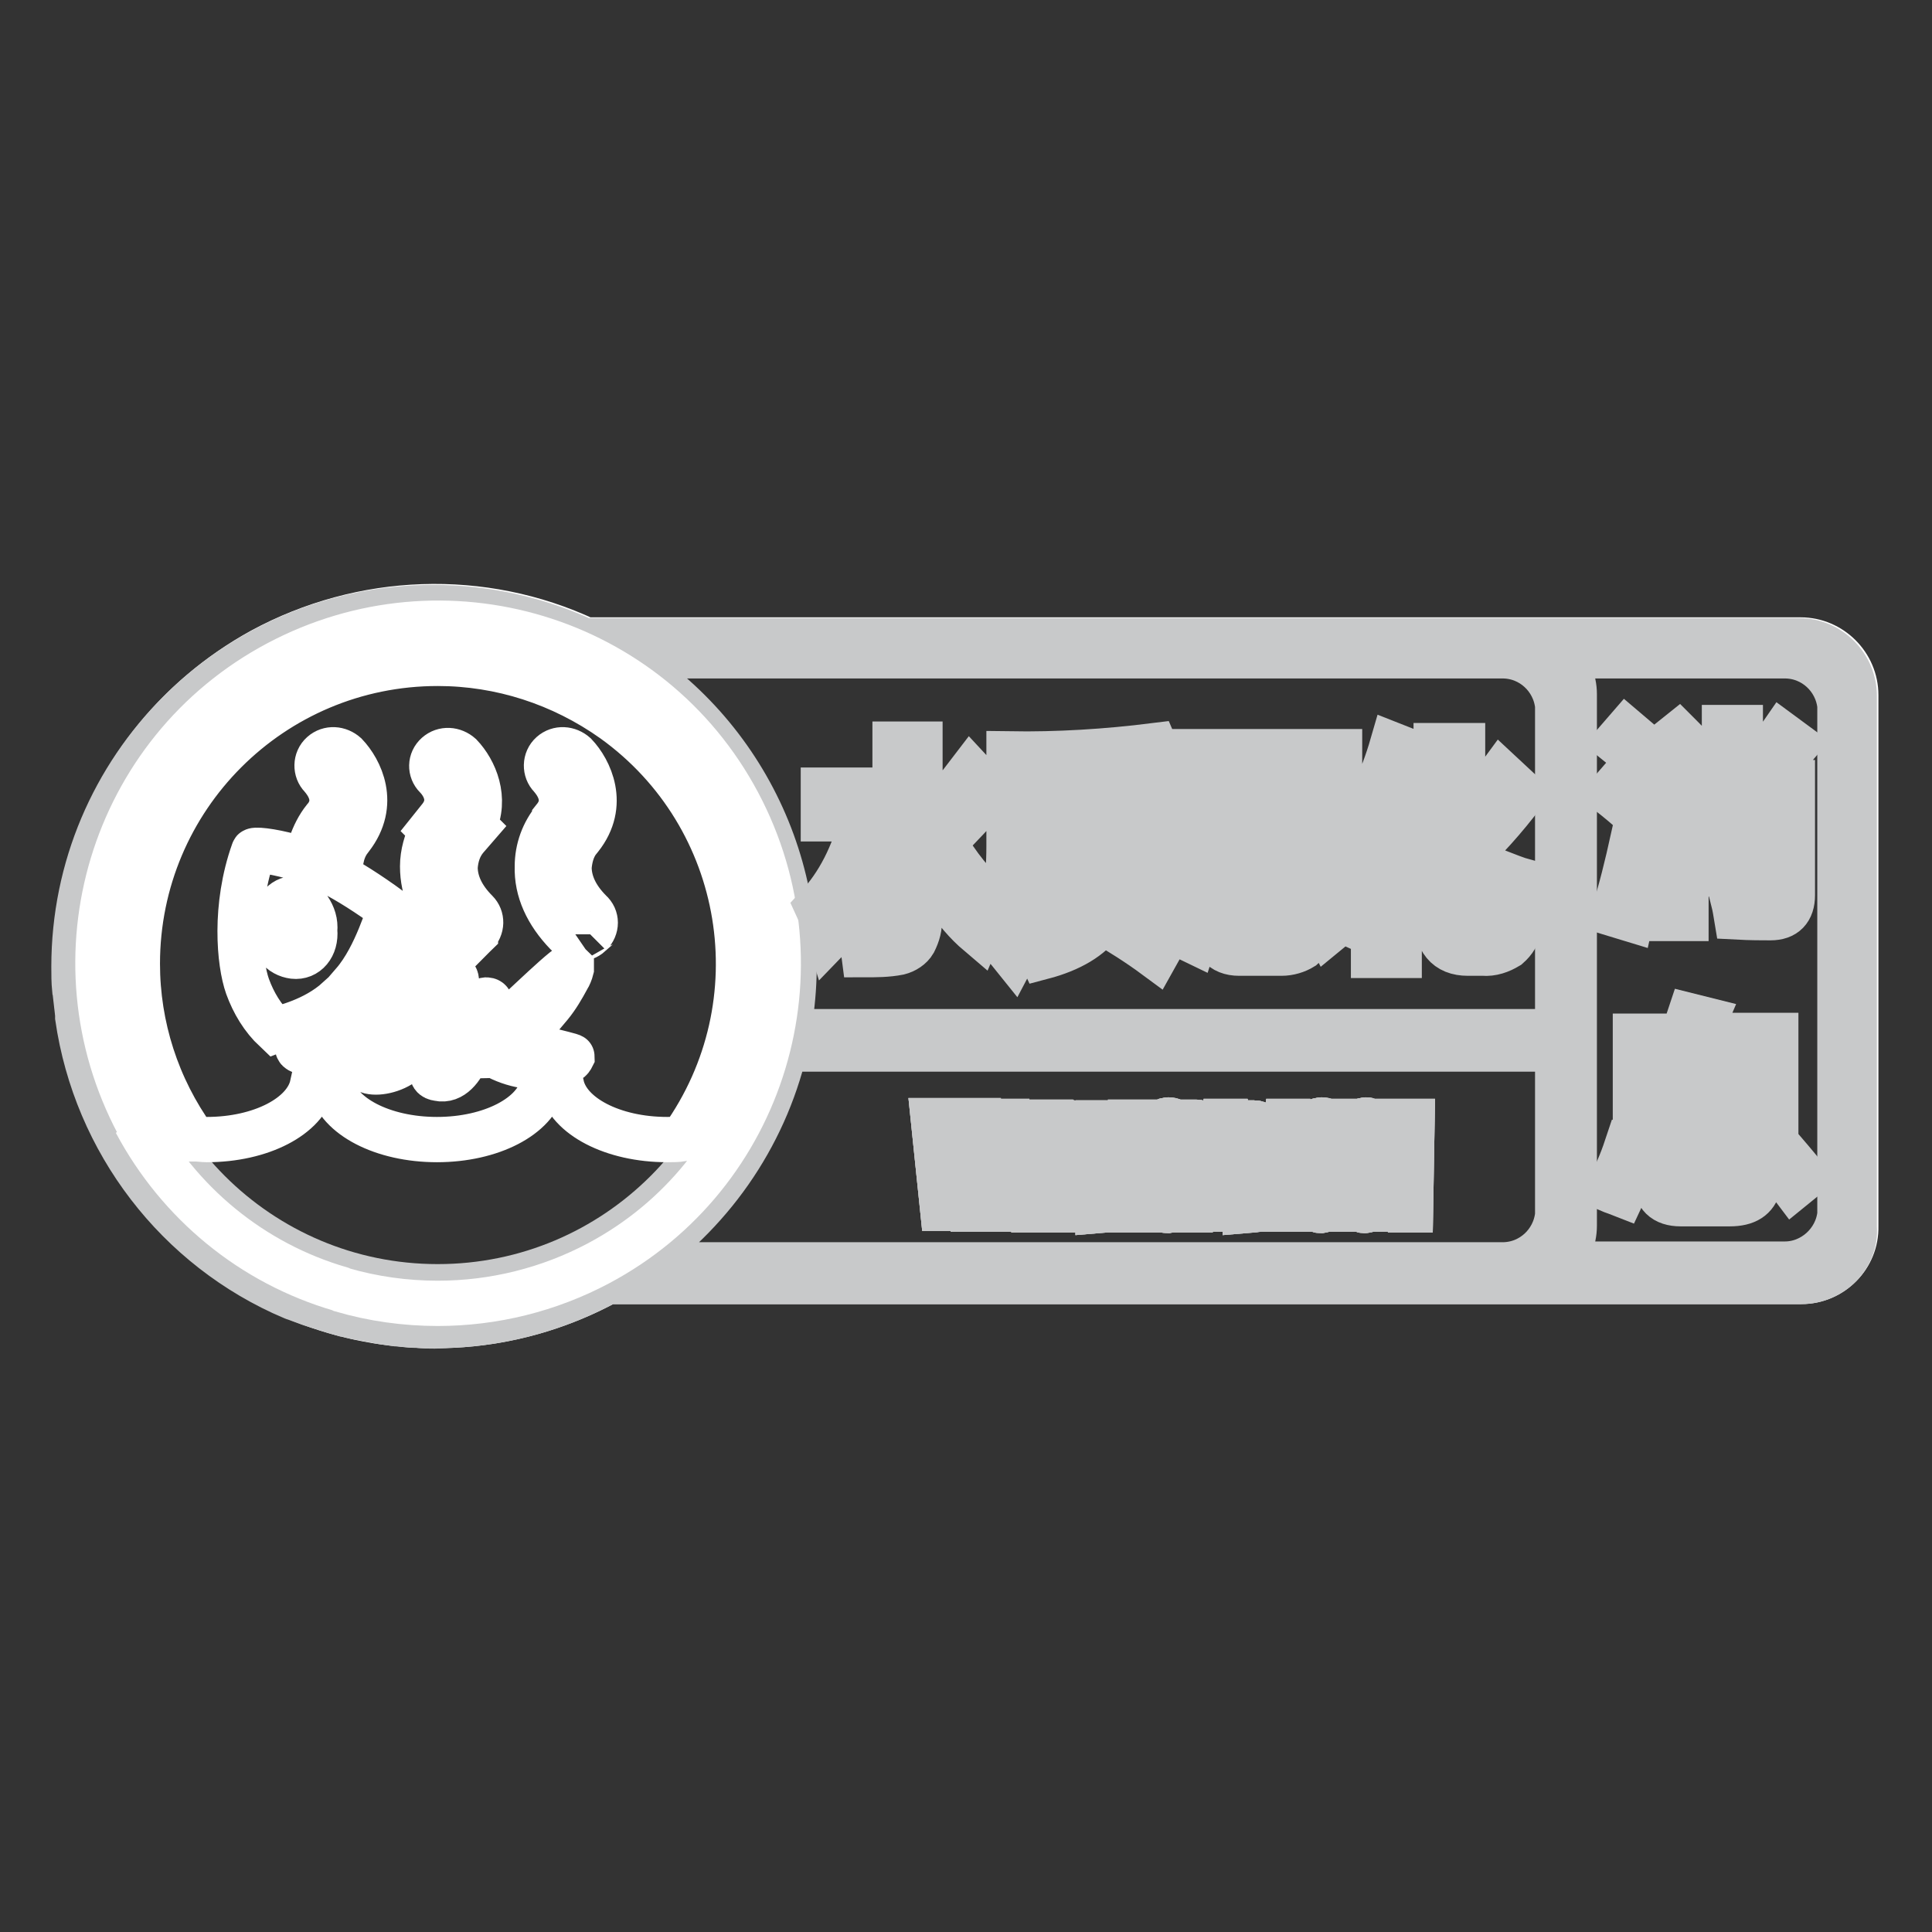 <?xml version="1.0" encoding="utf-8"?>
<!-- Svg Vector Icons : http://www.onlinewebfonts.com/icon -->
<!DOCTYPE svg PUBLIC "-//W3C//DTD SVG 1.1//EN" "http://www.w3.org/Graphics/SVG/1.1/DTD/svg11.dtd">
<svg version="1.1" xmlns="http://www.w3.org/2000/svg" xmlns:xlink="http://www.w3.org/1999/xlink" x="0px" y="0px" viewBox="0 0 256 256" enable-background="new 0 0 256 256" xml:space="preserve">
<rect x="0" y="0" width="256" height="256" fill="#333333" stroke="none"/>
<g> <path stroke-width="6" fill-opacity="0" stroke="#ffffff"  d="M238.7,169.8H80.5c-23.1,12.6-52,4.2-64.7-18.9c-12.6-23.1-4.2-52,18.9-64.7C48,79,63.9,78.4,77.6,84.8h161 c4,0,7.3,3.3,7.3,7.3l0,0v70.4C246,166.5,242.7,169.8,238.7,169.8L238.7,169.8z"/> <path stroke-width="6" fill-opacity="0" stroke="#c8c9ca"  d="M238.7,169.8H80.5c-6.4,3.5-13.5,5.5-20.7,5.8c-0.7,0-1.5,0.1-2.2,0.1c-0.8,0-1.5,0-2.3-0.1 c-0.1,0-0.2,0-0.3,0c-0.7,0-1.4-0.1-2.1-0.2c-0.1,0-0.3,0-0.4,0c-0.7-0.1-1.4-0.2-2.1-0.3c-0.1,0-0.2,0-0.3-0.1 c-0.7-0.1-1.4-0.2-2.1-0.4l-0.2,0c-0.7-0.1-1.4-0.3-2.1-0.5c-0.1,0-0.1,0-0.2,0c-0.7-0.2-1.4-0.4-2-0.6l-0.3-0.1 c-0.6-0.2-1.3-0.4-1.9-0.6l-0.3-0.1c-0.6-0.2-1.3-0.5-1.9-0.7c-0.1,0-0.2-0.1-0.3-0.1c-15.3-6.5-26.1-20.6-28.5-37.1 c0-0.1,0-0.2,0-0.4c-0.1-0.9-0.2-1.7-0.3-2.6c0-0.2,0-0.5-0.1-0.7c-0.1-1-0.1-2-0.1-3c0-26.3,21.3-47.6,47.6-47.6 c6.9,0,13.7,1.5,20,4.4h161c4,0,7.3,3.3,7.3,7.3l0,0v70.4C246,166.5,242.7,169.8,238.7,169.8L238.7,169.8z M199.1,167.6 c3.8,0,6.9-2.9,7.3-6.6h0v-22H104c-2.8,11.8-10,22-20,28.7c0.1,0,0.1-0.1,0.2-0.1H199.1z M58,82.6c-24.9,0-45.1,20.2-45.1,45.1 s20.2,45.1,45.1,45.1c24.9,0,45.1-20.2,45.1-45.1S82.9,82.6,58,82.6L58,82.6z M206.4,93.5c-0.4-3.7-3.5-6.6-7.3-6.6H81.8 c17.3,10.2,26.3,30.1,22.6,49.8h102L206.4,93.5L206.4,93.5z M243.8,93.5L243.8,93.5c-0.4-3.7-3.5-6.6-7.3-6.6h-30 c1.3,1.4,2.1,3.2,2.1,5.1v70.4c0,1.9-0.8,3.8-2.1,5.1h30c3.7,0,6.9-2.9,7.3-6.6h0V93.5L243.8,93.5z M11.8,140.9 c-0.6-2-1-4.1-1.3-6.2C10.8,136.8,11.2,138.8,11.8,140.9z"/> <path stroke-width="6" fill-opacity="0" stroke="#c8c9ca"  d="M15.1,127.6c0,23.7,19.2,42.9,42.9,42.9s42.9-19.2,42.9-42.9c0-23.7-19.2-42.9-42.9-42.9 S15.1,103.9,15.1,127.6z"/> <path stroke-width="6" fill-opacity="0" stroke="#c8c9ca"  d="M223.3,115.8h12v2.4c0,0.9-0.5,1.4-1.6,1.4c-1,0-2.3-0.1-4-0.2c0.2,0.8,0.3,1.5,0.4,2.1 c1.9,0.1,3.3,0.1,4.5,0.1c1.9,0,2.9-1,2.9-3v-14.9h-6.9v-7.3h-2.1v7.3h-7.1v18h2V115.8L223.3,115.8z M223.3,110.8h12v3.2h-12V110.8 z M235.3,108.9h-12v-3.2h12V108.9z M213.8,121.1l2.3,0.7c0.7-3.2,1.5-6.5,2.4-9.9c-0.7-0.2-1.4-0.5-2.1-0.8 C215.6,114.7,214.8,118,213.8,121.1z M234,103c1.6-1.6,2.9-3,4-4.3l-1.9-1.4c-1.1,1.6-2.3,3-3.7,4.4L234,103z M213.3,105.1 c0.9,0.7,2.4,1.9,4.3,3.7c0.4-0.4,0.9-1,1.5-1.7c-1.7-1.4-3.2-2.6-4.5-3.5L213.3,105.1z M214.2,98.3c1,0.8,2.4,2.1,4.2,3.9 c0.4-0.5,0.9-1,1.5-1.6c-1.7-1.5-3.1-2.7-4.4-3.8L214.2,98.3z M224.5,102.8l1.8-1.3c-1.8-2.1-3.2-3.5-3.9-4.2l-1.5,1.2 C221.6,99.2,222.9,100.7,224.5,102.8z M216.7,151.3h2v-0.8h14.6v0.8h2v-14.1H225c0.3-0.7,0.6-1.4,0.9-2.1l-2-0.5 c-0.3,0.9-0.6,1.8-0.9,2.7h-6.3V151.3z M219.4,156.3c0,2.1,1.1,3.2,3.3,3.2h6.5c2.2,0,3.4-0.8,3.8-2.4c0.3-0.9,0.5-1.9,0.6-2.9 c-0.7-0.2-1.4-0.5-2-0.7c-0.1,0.9-0.3,1.9-0.5,2.8c-0.2,0.9-1,1.4-2.4,1.4H223c-1.1,0-1.7-0.5-1.7-1.6v-3.8h-2V156.3L219.4,156.3z  M218.6,142.8h14.6v2.2h-14.6V142.8L218.6,142.8z M218.6,146.6h14.6v2.2h-14.6V146.6L218.6,146.6z M233.3,141.1h-14.6V139h14.6 V141.1L233.3,141.1z M213.1,157.6c0.7,0.3,1.4,0.5,1.9,0.7c0.8-1.7,1.6-3.6,2.4-5.6l-1.9-0.6C214.9,153.9,214.1,155.8,213.1,157.6 L213.1,157.6z M237.6,157.3l1.6-1.3c-1.3-1.6-2.5-3-3.7-4.4l-1.5,1.2C235.2,154.2,236.4,155.7,237.6,157.3L237.6,157.3z  M227.1,155.6l1.6-1.3c-1.3-1.3-2.4-2.5-3.5-3.5l-1.4,1.2C224.8,152.9,225.9,154.1,227.1,155.6L227.1,155.6z"/> <path stroke-width="6" fill-opacity="0" stroke="#ffffff"  d="M58,172.7c-4.3,0-8.6-0.6-12.7-1.8l0,0l-0.2-0.1c-11.7-3.4-21.4-11.4-27.1-22.1c0.1,0.1,0.2,0.1,0.3,0.2 c-11.7-22-3.5-49.3,18.5-61c22-11.7,49.3-3.5,61,18.5c11.7,22,3.5,49.3-18.5,61C72.7,170.9,65.4,172.7,58,172.7z M58,87.9 c-22,0-39.8,17.8-39.8,39.8c0,8.3,2.6,16.4,7.5,23.2c0.6,0,1.2,0.1,1.7,0.1c7.2,0,13.1-3.1,14-7.2h2.5c0.9,4.1,6.8,7.2,14,7.2 c7.2,0,13.1-3.1,14-7.2h2.5c0.9,4.1,6.8,7.2,14,7.2c0.7,0,1.4,0,2-0.1c12.8-17.9,8.7-42.7-9.1-55.5C74.4,90.5,66.3,87.9,58,87.9z  M78.2,123.8c-0.9,0.8-2.2,0.8-3.1-0.1c-2.6-2.7-4-5.7-3.9-8.9c0-2.3,0.8-4.5,2.3-6.3l0-0.1c2-2.5,0.1-4.8-0.5-5.5 c-0.8-0.8-0.8-2.2,0.1-3c0,0,0,0,0,0c0.9-0.8,2.2-0.7,3.1,0.1c1.9,2,4.2,6.6,0.7,11l-0.4,0.5c-0.7,1-1,2.2-1.1,3.4 c0,2,0.9,4,2.8,5.9C79.1,121.6,79.1,122.9,78.2,123.8C78.3,123.7,78.2,123.7,78.2,123.8z M75.5,128c0.1,0,0.1,0,0.2,0.1 c0,0,0,0.1,0,0.1c0,0.1,0,0.1,0,0.2c-0.1,0.4-0.3,0.9-0.5,1.2c-0.7,1.3-1.4,2.5-2.3,3.6c-1.3,1.6-2.7,3.1-4.2,4.5 c-0.4,0.6,7.1,2.1,7.1,2.3c-0.2,0.4-0.4,0.7-2.1,1.1c-2.8,0.6-5.7,0.1-8.2-1.3c-1.2,0.1-2.4,0.1-3.6,0c-0.7,1.7-2,3.5-3.8,3.1 c-1.5-0.2-0.7-1.4,0.7-3.5c-1.1-0.2-2.2-0.4-3.3-0.8c-0.5,0.8-1.2,1.5-1.9,2.1c-1.5,1.2-3.7,1.6-4.8,1.2c-1.4-0.6,1-1.9,3.6-4.5 c-1-0.4-2-0.9-2.9-1.5c-0.9,1.1-2.1,1.9-3.3,2.5c-2.3,1.2-5.6,1.3-6.5,0.8c-1-0.6,1.2-1.1,3.5-2.5c1.3-0.7,2.5-1.6,3.7-2.6 c-0.7-0.5-1.4-1.1-2.1-1.7c-3.2,2.9-7.3,3.7-8.3,4.1c-1.7-1.6-2.9-3.6-3.7-5.8c-1.1-3.1-1.8-10.6,0.8-17.9 c-0.1-0.3,2.2-0.1,5.1,0.7c3.1,0.9,6.8,2.5,13.1,7.1c-0.4,0.1-1.8,6-5,9.7c0,0,0,0,0.1,0.1c0-0.1,0.8,0.7,2.1,1.6 c0.5-0.6,1-1.2,1.4-1.9c4.2-6.8,5.5-6.5,5.5-6.2c1.5,1.5-2.6,7.4-4.5,9.7c1,0.6,2,1.1,3.1,1.4c0.3-0.4,0.5-0.7,0.7-1.1 c3.3-5.1,4.7-4.9,4.8-4.7c1.6,0.7-1.2,4.6-2.7,6.8c1.1,0.3,2.2,0.5,3.4,0.6c0-0.1,0.1-0.1,0.1-0.2c2.2-3.8,3.6-3.9,3.6-3.9 c1.4,0,0,2.4-1,4.2c1.5,0,2.6-0.2,2.7-0.4C66.5,136.3,74.1,128.7,75.5,128L75.5,128z M40.9,120.4c-0.4-0.7-1.1-1.2-1.9-1.3 c-1.4-0.1-2.8,1.5-2.9,3.7c-0.1,0.9,0.2,1.9,0.7,2.7c0.5,0.7,1.3,1.1,2.1,1.2c1.7,0.2,3-1.3,2.8-3.4 C41.8,122.2,41.5,121.3,40.9,120.4z M39,124.9c-0.4-0.1-0.8-0.3-1-0.6c-0.3-0.4-0.4-0.9-0.4-1.3c0-1,0.7-1.8,1.4-1.8 c0.4,0.1,0.8,0.3,1,0.6c0.3,0.4,0.4,0.9,0.4,1.4C40.4,124.2,39.8,124.9,39,124.9L39,124.9z M63,123.8c-0.4,0.4-0.9,0.6-1.5,0.6 c-0.6,0-1.2-0.2-1.6-0.7c-2.6-2.8-3.9-5.7-3.9-8.9c0-1.7,0.5-3.3,1.2-4.8l-0.1-0.1l1.2-1.5c2-2.5,0.2-4.8-0.5-5.5 c-0.8-0.8-0.8-2.1,0.1-2.9c0,0,0,0,0,0c0.9-0.8,2.2-0.7,3.1,0.1c1.9,2,3.5,5.7,1.8,9.3l0.2,0.2l-1.3,1.5c-0.9,1.1-1.3,2.4-1.4,3.8 c0,2,0.9,4,2.8,5.9C63.9,121.6,63.9,122.9,63,123.8C63,123.7,63,123.8,63,123.8z M46.2,111.4c-0.5,0.7-0.8,1.5-1,2.4 c-0.9-1.1-2.3-1.8-3.7-1.9c-0.1,0-0.2,0-0.3,0c0.4-1.2,1-2.4,1.8-3.4l0.1-0.1c2-2.5,0.1-4.8-0.5-5.5c-0.8-0.8-0.8-2.2,0.1-3 c0,0,0,0,0,0c0.9-0.8,2.2-0.7,3.1,0.1c1.9,2,4.2,6.5,0.7,11L46.2,111.4z"/> <path stroke-width="6" fill-opacity="0" stroke="#c8c9ca"  d="M128.6,102.2c-1.6,2.1-3.2,4.1-5,6c-0.6-1.6-1.2-3.2-1.7-4.8v-4.8h-3.3V120c0,1.5-0.5,2.2-1.5,2.2 c-1.1,0-2.2-0.1-3.4-0.2c0.3,1.4,0.6,2.9,0.8,4.5c1.5,0,3.1,0,4.6-0.3c0.8-0.2,1.6-0.7,2-1.4c0.5-1,0.8-2,0.7-3.1v-10.3 c2,5.4,4.6,9.5,7.9,12.3c0.6-1.4,1.2-2.8,2-4.1c-2.7-2.2-4.9-5-6.6-8c2.1-2.1,4.2-4.3,6.1-6.6L128.6,102.2z M109.1,104.7v3.8h5.2 c-1.2,4.8-3.2,8.7-6,11.7c0.6,1.3,1.2,2.7,1.6,4c3.9-4,6.3-9.4,7.5-16v-3.5L109.1,104.7L109.1,104.7z M137.9,108.5h6.4v1.9h-5.7v10 h3v-6.7h8.7v6.7h3v-10h-5.9v-1.9h6.7v-3.2h-6.7v-2.4l7.1-0.6l-1.5-3.5c-6.4,0.8-12.8,1.2-19.3,1.1v12.2c0,5.1-0.7,9-2,11.7 c0.9,0.9,1.8,1.9,2.6,2.9c1.7-3.2,2.6-8,2.6-14.5v-8.8c2.3-0.1,4.7-0.2,7.2-0.4v2.1h-6.4L137.9,108.5L137.9,108.5z M142.7,120.7 c-1.2,1.1-3.2,2-6.2,2.8c0.6,1.1,1.1,2.2,1.6,3.3c3.8-1,6.4-2.6,7.9-4.7c2.4,1.4,4.8,2.9,7.1,4.6l1.9-3.4c-3-1.6-5.6-2.9-7.8-3.9 c0.4-1.5,0.6-3.1,0.6-4.6h-3.3C144.5,117.7,143.9,119.6,142.7,120.7L142.7,120.7z M155.6,114.7h10.6l-1.7,1.7 c1,1.3,2.1,2.8,3.2,4.4l2.4-2.5c-0.9-1.2-2-2.4-3-3.6h11.2v-3.4h-6.7V103h5.9v-3.4h-21.2v3.4h6.1v8.2h-6.7V114.7L155.6,114.7z  M165.6,103h2.8v8.2h-2.8V103L165.6,103z M172.1,108.5l2.5,2.3c1.2-1.7,2.3-3.5,3.3-5.3l-2.5-1.9 C174.3,105.3,173.3,106.9,172.1,108.5L172.1,108.5z M156,105.7c1.1,1.7,2,3.5,2.9,5.3l2.7-2.2c-1.1-1.9-2.2-3.5-3.1-5L156,105.7z  M170.4,122.2c-0.4,0.5-1,0.8-1.7,0.7h-3.2c-1.1,0-1.7-0.6-1.7-1.9v-4.8h-3.1v5.9c0,2.8,1.2,4.2,3.5,4.2h5.6c1,0,2-0.3,2.8-0.8 c0.7-0.6,1.3-2.3,1.8-5.1c0.6,1,1.1,2,1.6,3l2.8-2.3c-1.1-1.9-2.3-3.8-3.6-5.7l-2.5,2.1c0.6,1,1.2,2,1.8,2.9 c-1.1-0.5-2.2-1.1-3.3-1.7C171,120.5,170.8,121.7,170.4,122.2z M155.3,123.3l2.9,1.4c0.6-1.9,1.4-4.2,2.2-7.1l-2.9-1.2 C156.8,118.7,156.1,121,155.3,123.3L155.3,123.3z M178.7,111.5c0.3,1.5,0.6,3.2,0.9,5c0.8-1.1,1.6-2.3,2.4-3.6v13.7h3.4v-20.3 c0.9-2,1.7-4.1,2.4-6.3l-3.3-1.3C183.2,103.2,181.2,107.5,178.7,111.5L178.7,111.5z M193.8,108.7v-9.9h-3.5V112 c-1.5,1.3-3.2,2.5-4.9,3.6c0.9,1.5,1.6,2.7,2.1,3.8c1-0.7,1.9-1.4,2.8-2.1v3.9c0,3.4,1.4,5.1,4.2,5.1h2c1.2,0.1,2.3-0.3,3.3-0.9 c0.8-0.7,1.4-1.6,1.5-2.7c0.2-1.2,0.5-3.1,0.7-5.9c-1.1-0.3-2.3-0.8-3.6-1.3c-0.2,3.1-0.4,5-0.6,5.7c-0.2,0.6-0.9,1-1.5,0.9h-1 c-1,0-1.5-0.7-1.5-2.1v-5.9c2.9-2.7,5.6-5.7,8-8.9l-2.9-2.7C197.3,104.7,195.6,106.8,193.8,108.7L193.8,108.7z"/> <path stroke-width="6" fill-opacity="0" stroke="#c8c9ca"  d="M128.7,148.6l-0.8,8.8c0,0.4-0.1,0.8-0.1,1.1h0c0-0.4,0-0.7-0.1-1.1l-0.9-8.9h-0.5l-0.9,8.8 c0,0.5-0.1,0.9-0.1,1.2h0c0-0.4,0-0.8-0.1-1.2l-0.9-8.8h-0.6l1.2,11.6h0.6l0.9-8.4c0-0.4,0.1-0.8,0.1-1.2h0c0,0.4,0,0.8,0.1,1.2 l0.9,8.4h0.6l1.2-11.6H128.7L128.7,148.6z M131.6,148.6H131l-1.6,11.6h0.6l0.4-3.2h1.8l0.4,3.2h0.6L131.6,148.6z M130.5,155.8 l0.6-4.8c0-0.2,0-0.5,0.1-0.8h0c0,0.4,0,0.7,0.1,0.8l0.6,4.8H130.5z M136.4,148.6h-3v1.3h1.2v10.3h0.5V150h1.2V148.6z M139.3,158.9 h-1.7V155h1.5v-1.3h-1.5V150h1.6v-1.3H137v11.6h2.3V158.9z M142.5,156.8c-0.1-0.6-0.2-1-0.3-1.3c-0.1-0.2-0.2-0.4-0.3-0.6v0 c0.6-0.5,0.9-1.5,0.9-3.1c0-0.8-0.1-1.6-0.3-2.3c-0.1-0.5-0.5-0.8-1-0.8h-1.3v11.6h0.5v-4.9h0.4c0.2,0,0.4,0.2,0.4,0.3 c0.2,0.4,0.3,0.9,0.4,1.3l0.7,3.2h0.6L142.5,156.8z M141.4,149.9c0.3,0,0.5,0.2,0.6,0.5c0.2,0.5,0.2,0.9,0.2,1.4 c0,0.5-0.1,1.1-0.2,1.6c-0.1,0.3-0.3,0.5-0.6,0.6h-0.6v-4.1H141.4z M146.7,160.3c0.7,0,1.2-0.5,1.6-1.6c0.5-1.4,0.7-2.9,0.6-4.3 c0.1-1.4-0.2-2.8-0.6-4.1c-0.4-1-1-1.5-1.6-1.5h-1.2v11.6L146.7,160.3L146.7,160.3z M146.8,150c0.6,0.1,1.1,0.5,1.2,1.1 c0.4,1.1,0.5,2.2,0.5,3.3c0,1.1-0.1,2.3-0.5,3.4c-0.3,0.8-0.7,1.2-1.3,1.2h-0.6v-9H146.8z M152.1,158.9h-1.7V155h1.5v-1.3h-1.5V150 h1.6v-1.3h-2.2v11.6h2.3L152.1,158.9L152.1,158.9z M156.2,154.1h-1.5v1.3h0.9v3.2c-0.2,0.3-0.5,0.5-0.8,0.5c-0.5,0-0.8-0.4-1.1-1.2 c-0.3-1.1-0.5-2.3-0.4-3.4c0-1.2,0.1-2.3,0.4-3.4c0.3-0.9,0.7-1.3,1.1-1.3c0.5,0,1,0.4,1.2,0.9V149c-0.3-0.4-0.7-0.6-1.2-0.6 c-0.6,0-1.2,0.6-1.6,1.7c-0.5,1.4-0.7,2.9-0.6,4.4c0,1.4,0.1,2.9,0.6,4.3c0.4,1.1,0.9,1.6,1.5,1.6c0.6-0.1,1.2-0.4,1.4-1 L156.2,154.1L156.2,154.1z M159.6,156.8c-0.1-0.6-0.2-1-0.3-1.3c-0.1-0.2-0.2-0.4-0.3-0.6v0c0.6-0.5,0.9-1.5,0.9-3.1 c0-0.8-0.1-1.6-0.4-2.3c-0.1-0.5-0.5-0.8-1-0.8h-1.3v11.6h0.5v-4.9h0.4c0.2,0,0.4,0.2,0.4,0.3c0.2,0.4,0.3,0.9,0.4,1.3l0.7,3.2h0.6 L159.6,156.8z M158.5,149.9c0.3,0,0.5,0.2,0.6,0.5c0.2,0.5,0.2,0.9,0.2,1.4c0,0.5-0.1,1.1-0.2,1.6c-0.1,0.3-0.3,0.5-0.6,0.6h-0.6 v-4.1H158.5z M162.7,148.6h-0.6l-1.6,11.6h0.6l0.4-3.2h1.8l0.4,3.2h0.6L162.7,148.6z M161.7,155.8l0.6-4.8c0-0.2,0-0.5,0.1-0.8h0 c0,0.4,0,0.7,0.1,0.8l0.6,4.8H161.7L161.7,155.8z M166.2,160.3c0.7,0,1.2-0.5,1.6-1.6c0.5-1.4,0.7-2.9,0.6-4.3 c0.1-1.4-0.2-2.8-0.6-4.1c-0.4-1-1-1.5-1.6-1.5H165v11.6L166.2,160.3L166.2,160.3z M166.2,150c0.6,0.1,1.1,0.5,1.2,1.1 c0.4,1.1,0.5,2.2,0.5,3.3c0,1.1-0.1,2.3-0.5,3.4c-0.3,0.8-0.7,1.2-1.3,1.2h-0.6v-9H166.2L166.2,150z M171,148.6h-0.6l-1.6,11.6h0.6 l0.4-3.2h1.8l0.4,3.2h0.6L171,148.6z M170,155.8l0.6-4.8c0-0.2,0-0.5,0.1-0.8h0c0,0.4,0,0.7,0.1,0.8l0.6,4.8H170z M176.5,154.1H175 v1.3h0.9v3.2c-0.2,0.3-0.5,0.5-0.8,0.5c-0.5,0-0.8-0.4-1.1-1.2c-0.3-1.1-0.5-2.3-0.4-3.4c0-1.2,0.1-2.3,0.4-3.4 c0.3-0.9,0.7-1.3,1.1-1.3c0.5,0,1,0.4,1.2,0.9V149c-0.3-0.4-0.7-0.6-1.2-0.6c-0.6,0-1.2,0.6-1.6,1.7c-0.5,1.4-0.7,2.9-0.6,4.4 c0,1.4,0.1,2.9,0.6,4.3c0.4,1.1,0.9,1.6,1.5,1.6c0.6-0.1,1.2-0.4,1.4-1L176.5,154.1L176.5,154.1z M177.6,148.6v11.6h0.5v-11.6 H177.6L177.6,148.6z M179.4,158.8c0.4,1.1,0.8,1.6,1.4,1.6c0.6,0,1.1-0.6,1.5-1.7c0.4-1.5,0.6-3,0.6-4.5c0-1.4-0.1-2.9-0.5-4.2 c-0.4-1.1-0.8-1.6-1.4-1.6c-0.6,0-1.1,0.6-1.5,1.7c-0.4,1.5-0.6,3-0.6,4.5C178.8,156,179,157.5,179.4,158.8L179.4,158.8z  M179.9,151.1c0.3-0.9,0.6-1.3,1-1.3c0.4,0,0.8,0.4,1,1.2c0.3,1.1,0.4,2.3,0.4,3.5c0,1.2-0.1,2.3-0.4,3.4c-0.3,0.8-0.6,1.2-1.1,1.2 c-0.4,0-0.8-0.4-1-1.3c-0.3-1.1-0.4-2.2-0.4-3.4C179.4,153.3,179.6,152.2,179.9,151.1L179.9,151.1z M187.1,148.6h-0.5v8 c0,0.8,0,1.4,0,1.7h0c0-0.1-0.1-0.4-0.2-0.8l-2.1-8.9h-0.7v11.6h0.5v-8.2c0-0.8,0-1.4,0-1.6h0c0,0.3,0.1,0.5,0.1,0.8l2.1,9.1h0.6 L187.1,148.6L187.1,148.6z"/> <path stroke-width="6" fill-opacity="0" stroke="#c8c9ca"  d="M128.7,148.6l-0.8,8.8c0,0.4-0.1,0.8-0.1,1.1h0c0-0.4,0-0.7-0.1-1.1l-0.9-8.9h-0.5l-0.9,8.8 c0,0.5-0.1,0.9-0.1,1.2h0c0-0.4,0-0.8-0.1-1.2l-0.9-8.8h-0.6l1.2,11.6h0.6l0.9-8.4c0-0.4,0.1-0.8,0.1-1.2h0c0,0.4,0,0.8,0.1,1.2 l0.9,8.4h0.6l1.2-11.6H128.7L128.7,148.6z M131.6,148.6H131l-1.6,11.6h0.6l0.4-3.2h1.8l0.4,3.2h0.6L131.6,148.6z M130.5,155.8 l0.6-4.8c0-0.2,0-0.5,0.1-0.8h0c0,0.4,0,0.7,0.1,0.8l0.6,4.8H130.5z M136.4,148.6h-3v1.3h1.2v10.3h0.5V150h1.2V148.6z M139.3,158.9 h-1.7V155h1.5v-1.3h-1.5V150h1.6v-1.3H137v11.6h2.3V158.9z M142.5,156.8c-0.1-0.6-0.2-1-0.3-1.3c-0.1-0.2-0.2-0.4-0.3-0.6v0 c0.6-0.5,0.9-1.5,0.9-3.1c0-0.8-0.1-1.6-0.3-2.3c-0.1-0.5-0.5-0.8-1-0.8h-1.3v11.6h0.5v-4.9h0.4c0.2,0,0.4,0.2,0.4,0.3 c0.2,0.4,0.3,0.9,0.4,1.3l0.7,3.2h0.6L142.5,156.8z M141.4,149.9c0.3,0,0.5,0.2,0.6,0.5c0.2,0.5,0.2,0.9,0.2,1.4 c0,0.5-0.1,1.1-0.2,1.6c-0.1,0.3-0.3,0.5-0.6,0.6h-0.6v-4.1H141.4z M146.7,160.3c0.7,0,1.2-0.5,1.6-1.6c0.5-1.4,0.7-2.9,0.6-4.3 c0.1-1.4-0.2-2.8-0.6-4.1c-0.4-1-1-1.5-1.6-1.5h-1.2v11.6L146.7,160.3L146.7,160.3z M146.8,150c0.6,0.1,1.1,0.5,1.2,1.1 c0.4,1.1,0.5,2.2,0.5,3.3c0,1.1-0.1,2.3-0.5,3.4c-0.3,0.8-0.7,1.2-1.3,1.2h-0.6v-9H146.8z M152.1,158.9h-1.7V155h1.5v-1.3h-1.5V150 h1.6v-1.3h-2.2v11.6h2.3L152.1,158.9L152.1,158.9z M156.2,154.1h-1.5v1.3h0.9v3.2c-0.2,0.3-0.5,0.5-0.8,0.5c-0.5,0-0.8-0.4-1.1-1.2 c-0.3-1.1-0.5-2.3-0.4-3.4c0-1.2,0.1-2.3,0.4-3.4c0.3-0.9,0.7-1.3,1.1-1.3c0.5,0,1,0.4,1.2,0.9V149c-0.3-0.4-0.7-0.6-1.2-0.6 c-0.6,0-1.2,0.6-1.6,1.7c-0.5,1.4-0.7,2.9-0.6,4.4c0,1.4,0.1,2.9,0.6,4.3c0.4,1.1,0.9,1.6,1.5,1.6c0.6-0.1,1.2-0.4,1.4-1 L156.2,154.1L156.2,154.1z M159.6,156.8c-0.1-0.6-0.2-1-0.3-1.3c-0.1-0.2-0.2-0.4-0.3-0.6v0c0.6-0.5,0.9-1.5,0.9-3.1 c0-0.8-0.1-1.6-0.4-2.3c-0.1-0.5-0.5-0.8-1-0.8h-1.3v11.6h0.5v-4.9h0.4c0.2,0,0.4,0.2,0.4,0.3c0.2,0.4,0.3,0.9,0.4,1.3l0.7,3.2h0.6 L159.6,156.8z M158.5,149.9c0.3,0,0.5,0.2,0.6,0.5c0.2,0.5,0.2,0.9,0.2,1.4c0,0.5-0.1,1.1-0.2,1.6c-0.1,0.3-0.3,0.5-0.6,0.6h-0.6 v-4.1H158.5z M162.7,148.6h-0.6l-1.6,11.6h0.6l0.4-3.2h1.8l0.4,3.2h0.6L162.7,148.6z M161.7,155.8l0.6-4.8c0-0.2,0-0.5,0.1-0.8h0 c0,0.4,0,0.7,0.1,0.8l0.6,4.8H161.7L161.7,155.8z M166.2,160.3c0.7,0,1.2-0.5,1.6-1.6c0.5-1.4,0.7-2.9,0.6-4.3 c0.1-1.4-0.2-2.8-0.6-4.1c-0.4-1-1-1.5-1.6-1.5H165v11.6L166.2,160.3L166.2,160.3z M166.2,150c0.6,0.1,1.1,0.5,1.2,1.1 c0.4,1.1,0.5,2.2,0.5,3.3c0,1.1-0.1,2.3-0.5,3.4c-0.3,0.8-0.7,1.2-1.3,1.2h-0.6v-9H166.2L166.2,150z M171,148.6h-0.6l-1.6,11.6h0.6 l0.4-3.2h1.8l0.4,3.2h0.6L171,148.6z M170,155.8l0.6-4.8c0-0.2,0-0.5,0.1-0.8h0c0,0.4,0,0.7,0.1,0.8l0.6,4.8H170z M176.5,154.1H175 v1.3h0.9v3.2c-0.2,0.3-0.5,0.5-0.8,0.5c-0.5,0-0.8-0.4-1.1-1.2c-0.3-1.1-0.5-2.3-0.4-3.4c0-1.2,0.1-2.3,0.4-3.4 c0.3-0.9,0.7-1.3,1.1-1.3c0.5,0,1,0.4,1.2,0.9V149c-0.3-0.4-0.7-0.6-1.2-0.6c-0.6,0-1.2,0.6-1.6,1.7c-0.5,1.4-0.7,2.9-0.6,4.4 c0,1.4,0.1,2.9,0.6,4.3c0.4,1.1,0.9,1.6,1.5,1.6c0.6-0.1,1.2-0.4,1.4-1L176.5,154.1L176.5,154.1z M177.6,148.6v11.6h0.5v-11.6 H177.6L177.6,148.6z M179.4,158.8c0.4,1.1,0.8,1.6,1.4,1.6c0.6,0,1.1-0.6,1.5-1.7c0.4-1.5,0.6-3,0.6-4.5c0-1.4-0.1-2.9-0.5-4.2 c-0.4-1.1-0.8-1.6-1.4-1.6c-0.6,0-1.1,0.6-1.5,1.7c-0.4,1.5-0.6,3-0.6,4.5C178.8,156,179,157.5,179.4,158.8L179.4,158.8z  M179.9,151.1c0.3-0.9,0.6-1.3,1-1.3c0.4,0,0.8,0.4,1,1.2c0.3,1.1,0.4,2.3,0.4,3.5c0,1.2-0.1,2.3-0.4,3.4c-0.3,0.8-0.6,1.2-1.1,1.2 c-0.4,0-0.8-0.4-1-1.3c-0.3-1.1-0.4-2.2-0.4-3.4C179.4,153.3,179.6,152.2,179.9,151.1L179.9,151.1z M187.1,148.6h-0.5v8 c0,0.8,0,1.4,0,1.7h0c0-0.1-0.1-0.4-0.2-0.8l-2.1-8.9h-0.7v11.6h0.5v-8.2c0-0.8,0-1.4,0-1.6h0c0,0.3,0.1,0.5,0.1,0.8l2.1,9.1h0.6 L187.1,148.6L187.1,148.6z"/> <path stroke-width="6" fill-opacity="0" stroke="#c8c9ca"  d="M128.7,148.6l-0.8,8.8c0,0.4-0.1,0.8-0.1,1.1h0c0-0.4,0-0.7-0.1-1.1l-0.9-8.9h-0.5l-0.9,8.8 c0,0.5-0.1,0.9-0.1,1.2h0c0-0.4,0-0.8-0.1-1.2l-0.9-8.8h-0.6l1.2,11.6h0.6l0.9-8.4c0-0.4,0.1-0.8,0.1-1.2h0c0,0.4,0,0.8,0.1,1.2 l0.9,8.4h0.6l1.2-11.6H128.7L128.7,148.6z M131.6,148.6H131l-1.6,11.6h0.6l0.4-3.2h1.8l0.4,3.2h0.6L131.6,148.6z M130.5,155.8 l0.6-4.8c0-0.2,0-0.5,0.1-0.8h0c0,0.4,0,0.7,0.1,0.8l0.6,4.8H130.5z M136.4,148.6h-3v1.3h1.2v10.3h0.5V150h1.2V148.6z M139.3,158.9 h-1.7V155h1.5v-1.3h-1.5V150h1.6v-1.3H137v11.6h2.3V158.9z M142.5,156.8c-0.1-0.6-0.2-1-0.3-1.3c-0.1-0.2-0.2-0.4-0.3-0.6v0 c0.6-0.5,0.9-1.5,0.9-3.1c0-0.8-0.1-1.6-0.3-2.3c-0.1-0.5-0.5-0.8-1-0.8h-1.3v11.6h0.5v-4.9h0.4c0.2,0,0.4,0.2,0.4,0.3 c0.2,0.4,0.3,0.9,0.4,1.3l0.7,3.2h0.6L142.5,156.8z M141.4,149.9c0.3,0,0.5,0.2,0.6,0.5c0.2,0.5,0.2,0.9,0.2,1.4 c0,0.5-0.1,1.1-0.2,1.6c-0.1,0.3-0.3,0.5-0.6,0.6h-0.6v-4.1H141.4z M146.7,160.3c0.7,0,1.2-0.5,1.6-1.6c0.5-1.4,0.7-2.9,0.6-4.3 c0.1-1.4-0.2-2.8-0.6-4.1c-0.4-1-1-1.5-1.6-1.5h-1.2v11.6L146.7,160.3L146.7,160.3z M146.8,150c0.6,0.1,1.1,0.5,1.2,1.1 c0.4,1.1,0.5,2.2,0.5,3.3c0,1.1-0.1,2.3-0.5,3.4c-0.3,0.8-0.7,1.2-1.3,1.2h-0.6v-9H146.8z M152.1,158.9h-1.7V155h1.5v-1.3h-1.5V150 h1.6v-1.3h-2.2v11.6h2.3L152.1,158.9L152.1,158.9z M156.2,154.1h-1.5v1.3h0.9v3.2c-0.2,0.3-0.5,0.5-0.8,0.5c-0.5,0-0.8-0.4-1.1-1.2 c-0.3-1.1-0.5-2.3-0.4-3.4c0-1.2,0.1-2.3,0.4-3.4c0.3-0.9,0.7-1.3,1.1-1.3c0.5,0,1,0.4,1.2,0.9V149c-0.3-0.4-0.7-0.6-1.2-0.6 c-0.6,0-1.2,0.6-1.6,1.7c-0.5,1.4-0.7,2.9-0.6,4.4c0,1.4,0.1,2.9,0.6,4.3c0.4,1.1,0.9,1.6,1.5,1.6c0.6-0.1,1.2-0.4,1.4-1 L156.2,154.1L156.2,154.1z M159.6,156.8c-0.1-0.6-0.2-1-0.3-1.3c-0.1-0.2-0.2-0.4-0.3-0.6v0c0.6-0.5,0.9-1.5,0.9-3.1 c0-0.8-0.1-1.6-0.4-2.3c-0.1-0.5-0.5-0.8-1-0.8h-1.3v11.6h0.5v-4.9h0.4c0.2,0,0.4,0.2,0.4,0.3c0.2,0.4,0.3,0.9,0.4,1.3l0.7,3.2h0.6 L159.6,156.8z M158.5,149.9c0.3,0,0.5,0.2,0.6,0.5c0.2,0.5,0.2,0.9,0.2,1.4c0,0.5-0.1,1.1-0.2,1.6c-0.1,0.3-0.3,0.5-0.6,0.6h-0.6 v-4.1H158.5z M162.7,148.6h-0.6l-1.6,11.6h0.6l0.4-3.2h1.8l0.4,3.2h0.6L162.7,148.6z M161.7,155.8l0.6-4.8c0-0.2,0-0.5,0.1-0.8h0 c0,0.4,0,0.7,0.1,0.8l0.6,4.8H161.7L161.7,155.8z M166.2,160.3c0.7,0,1.2-0.5,1.6-1.6c0.5-1.4,0.7-2.9,0.6-4.3 c0.1-1.4-0.2-2.8-0.6-4.1c-0.4-1-1-1.5-1.6-1.5H165v11.6L166.2,160.3L166.2,160.3z M166.2,150c0.6,0.1,1.1,0.5,1.2,1.1 c0.4,1.1,0.5,2.2,0.5,3.3c0,1.1-0.1,2.3-0.5,3.4c-0.3,0.8-0.7,1.2-1.3,1.2h-0.6v-9H166.2L166.2,150z M171,148.6h-0.6l-1.6,11.6h0.6 l0.4-3.2h1.8l0.4,3.2h0.6L171,148.6z M170,155.8l0.6-4.8c0-0.2,0-0.5,0.1-0.8h0c0,0.4,0,0.7,0.1,0.8l0.6,4.8H170z M176.5,154.1H175 v1.3h0.9v3.2c-0.2,0.3-0.5,0.5-0.8,0.5c-0.5,0-0.8-0.4-1.1-1.2c-0.3-1.1-0.5-2.3-0.4-3.4c0-1.2,0.1-2.3,0.4-3.4 c0.3-0.9,0.7-1.3,1.1-1.3c0.5,0,1,0.4,1.2,0.9V149c-0.3-0.4-0.7-0.6-1.2-0.6c-0.6,0-1.2,0.6-1.6,1.7c-0.5,1.4-0.7,2.9-0.6,4.4 c0,1.4,0.1,2.9,0.6,4.3c0.4,1.1,0.9,1.6,1.5,1.6c0.6-0.1,1.2-0.4,1.4-1L176.5,154.1L176.5,154.1z M177.6,148.6v11.6h0.5v-11.6 H177.6L177.6,148.6z M179.4,158.8c0.4,1.1,0.8,1.6,1.4,1.6c0.6,0,1.1-0.6,1.5-1.7c0.4-1.5,0.6-3,0.6-4.5c0-1.4-0.1-2.9-0.5-4.2 c-0.4-1.1-0.8-1.6-1.4-1.6c-0.6,0-1.1,0.6-1.5,1.7c-0.4,1.5-0.6,3-0.6,4.5C178.8,156,179,157.5,179.4,158.8L179.4,158.8z  M179.9,151.1c0.3-0.9,0.6-1.3,1-1.3c0.4,0,0.8,0.4,1,1.2c0.3,1.1,0.4,2.3,0.4,3.5c0,1.2-0.1,2.3-0.4,3.4c-0.3,0.8-0.6,1.2-1.1,1.2 c-0.4,0-0.8-0.4-1-1.3c-0.3-1.1-0.4-2.2-0.4-3.4C179.4,153.3,179.6,152.2,179.9,151.1L179.9,151.1z M187.1,148.6h-0.5v8 c0,0.8,0,1.4,0,1.7h0c0-0.1-0.1-0.4-0.2-0.8l-2.1-8.9h-0.7v11.6h0.5v-8.2c0-0.8,0-1.4,0-1.6h0c0,0.3,0.1,0.5,0.1,0.8l2.1,9.1h0.6 L187.1,148.6L187.1,148.6z"/></g>
</svg>